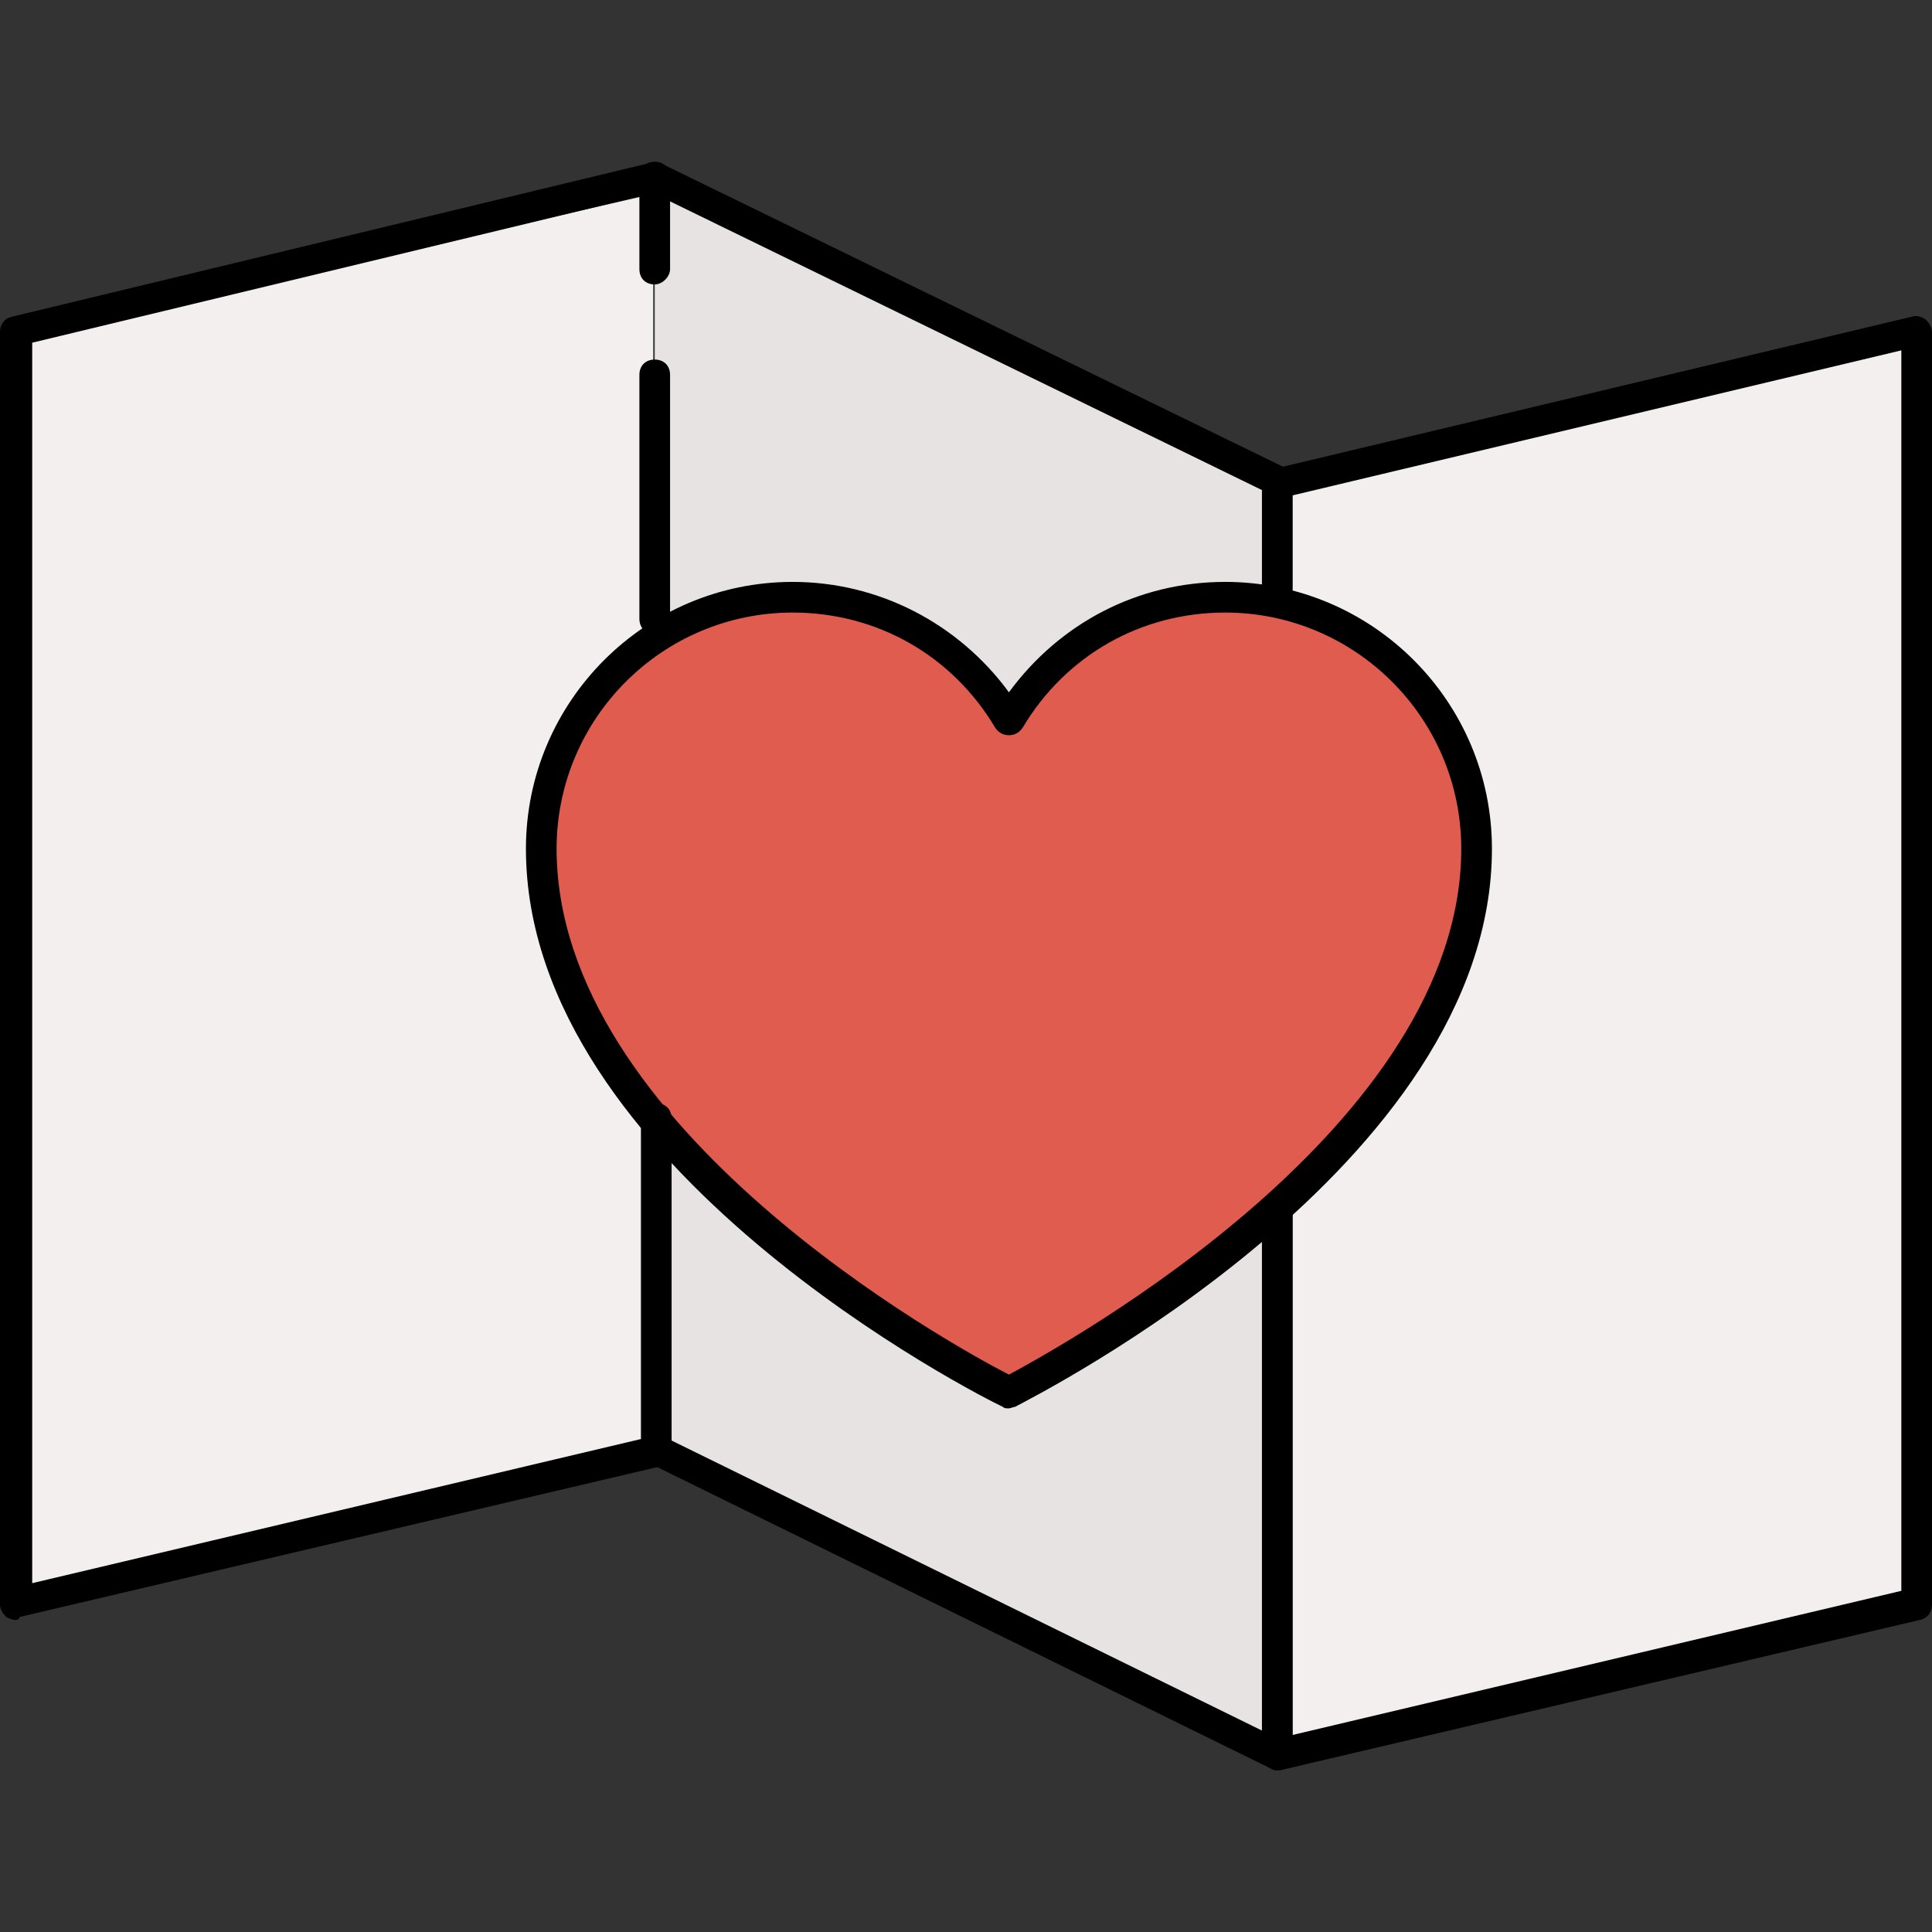 <?xml version="1.0" encoding="iso-8859-1"?>
<!-- Generator: Adobe Illustrator 19.0.0, SVG Export Plug-In . SVG Version: 6.00 Build 0)  -->
<svg version="1.1" id="Layer_1" xmlns="http://www.w3.org/2000/svg" xmlns:xlink="http://www.w3.org/1999/xlink" x="0px" y="0px"
	 viewBox="0 0 504 504" style="enable-background:new 0 0 504 504;" xml:space="preserve">
<rect x="0" y="0" width="504" height="504" fill="#333333" stroke="none"/>
<g>
	<path style="fill:#E8E3E3;" d="M263.2,183.8c12.4-19.2,33.6-30.4,56.4-30.4c5.2,0,10.4,0.8,15.2,1.6v-28H334l-0.8-0.4l0,0h0.8
		L170.8,49.8v112.4c4,0,2.4,0.4,2.4,0.4c10-5.6,21.6-9.2,33.6-9.2C229.6,153.8,250.4,165,263.2,183.8z"/>
	<path style="fill:#E8E3E3;" d="M333.2,453.8V316.6c-31.6,29.2-67.2,47.2-70,48.4c-0.4,0-0.4,0-0.4,0c-0.4,0,0.4,0,0,0
		c-3.2-1.6-52.4-27.2-88-66.8v79.2H174L333.2,453.8z"/>
</g>
<path style="fill:#F4EFEF;" d="M140.4,221.4c0-23.6,10.4-44,30-56.4v-2.8l0,0V50.6L7.6,87.8v328l162.8-38.4v-81.2v-2.8
	C150.8,272.6,140.4,248.2,140.4,221.4z"/>
<path style="fill:#CCCCCC;" d="M333.2,127.8l0.8-0.4h0.4l-0.4,28h-0.4v-27.6H333.2z"/>
<path style="fill:#F4EFEF;" d="M337.2,156.6c27.6,8.4,48.4,34.4,48.4,64.8c0,35.6-20.8,67.2-48.4,91.6v142.4L500,417V89l-162.8,40
	V156.6z"/>
<g>
	<path style="fill:#CCCCCC;" d="M334,127.8h-0.8v27.6c4,0.4,4,0.8,4,1.2V129l-1.2,0.4C335.2,129.4,334.4,129,334,127.8z"/>
	<path style="fill:#CCCCCC;" d="M336.8,160.2c0.4,0,0.4,0,0.4,0c-0.8,0-1.2-0.4-2-0.4C335.6,160.2,336,160.2,336.8,160.2z"/>
</g>
<path style="fill:#DF5C4E;" d="M337.2,160.2h-0.4c-0.4,0-1.2-0.4-1.6-0.8h-0.4c-4.8-1.2-10-2-15.2-2c-22.4,0-42.8,11.6-54.8,31.2
	c-0.4,0.4-0.8,0.8-1.6,0.8s-1.2-0.4-1.6-0.8c-11.6-19.6-32-31.2-54.8-31.2c-14,0-26.8,4.4-37.6,12.4c-16,11.6-26.4,30.4-26.4,51.6
	c0,24,10.8,46,26.4,65.6c33.2,42,86.4,70.4,94,74c6-3.2,40.8-21.6,71.6-50.4c25.6-24,48.4-54.8,48.4-89.6
	C383.2,192.6,363.6,167.8,337.2,160.2z"/>
<path d="M4,422.6c-0.8,0-1.6-0.4-2.4-0.8c-0.8-0.8-1.6-2-1.6-3.2v-332c0-2,1.2-3.6,3.2-4l166-40c2-0.4,4.4,0.8,4.8,2.8
	s-0.8,4.4-2.8,4.8L8.4,89.4V413l158.8-37.6v-83.6c0-2.4,1.6-4,4-4s4,1.6,4,4v86.8c0,2-1.2,3.6-3.2,4L5.2,421.8
	C4.8,422.6,4.4,422.6,4,422.6z"/>
<path d="M170.8,165.4c-2.4,0-4-1.6-4-4V97.8c0-2.4,1.6-4,4-4s4,1.6,4,4v63.6C174.8,163.4,172.8,165.4,170.8,165.4z"/>
<path d="M170.8,74.2c-2.4,0-4-1.6-4-4v-24c0-2.4,1.6-4,4-4s4,1.6,4,4v24C174.8,72.2,172.8,74.2,170.8,74.2z"/>
<path d="M333.2,461.8c-0.4,0-1.2,0-1.6-0.4l-160.4-78.8c-2-0.8-2.8-3.2-2-5.2s3.2-2.8,5.2-2l160.4,78.8c2,0.8,2.8,3.2,2,5.2
	C336.4,461,334.8,461.8,333.2,461.8z"/>
<path d="M333.2,157.4c-2.4,0-4-1.6-4-4v-27.6c0-2.4,1.6-4,4-4s4,1.6,4,4v27.6C337.2,155.8,335.6,157.4,333.2,157.4z"/>
<path d="M333.2,461.8c-0.8,0-1.6-0.4-2.4-0.8c-0.8-0.8-1.6-2-1.6-3.2V316.2c0-2.4,1.6-4,4-4s4,1.6,4,4v136.4L496,415V91.4
	l-161.2,38.4c-2,0.4-4.4-0.8-4.8-2.8c-0.4-2,0.8-4.4,2.8-4.8l166-39.6c1.2-0.4,2.4,0,3.6,0.8c0.8,0.8,1.6,2,1.6,3.2v332
	c0,2-1.2,3.6-3.2,4L334,461.8C334,461.8,333.6,461.8,333.2,461.8z"/>
<path d="M334,129.8c-0.4,0-1.2,0-1.6-0.4L169.2,49.8c-2-0.8-2.8-3.2-2-5.2s3.2-2.8,5.2-2l163.2,79.6c2,0.8,2.8,3.2,2,5.2
	C336.8,129,335.6,129.8,334,129.8z"/>
<path d="M263.2,367.4c-0.8,0-1.2,0-1.6-0.4c-5.2-2.4-124.4-62.4-124.4-145.6c0-38.4,31.2-69.6,69.6-69.6c22.4,0,43.2,10.8,56.4,28.8
	c13.2-18,33.6-28.8,56.4-28.8c38.4,0,69.6,31.2,69.6,69.6c0,82.8-119.2,142.8-124.4,145.6C264.4,367,263.6,367.4,263.2,367.4z
	 M206.8,159.8c-34,0-61.6,27.6-61.6,61.6c0,72.8,103.2,129.6,118,137.2c14.8-8,118-64.8,118-137.2c0-34-27.6-61.6-61.6-61.6
	c-22,0-41.6,11.2-52.8,30c-0.8,1.2-2,2-3.6,2l0,0c-1.6,0-2.8-0.8-3.6-2C248.4,171,228.8,159.8,206.8,159.8z"/>
<g>
</g>
<g>
</g>
<g>
</g>
<g>
</g>
<g>
</g>
<g>
</g>
<g>
</g>
<g>
</g>
<g>
</g>
<g>
</g>
<g>
</g>
<g>
</g>
<g>
</g>
<g>
</g>
<g>
</g>
</svg>
